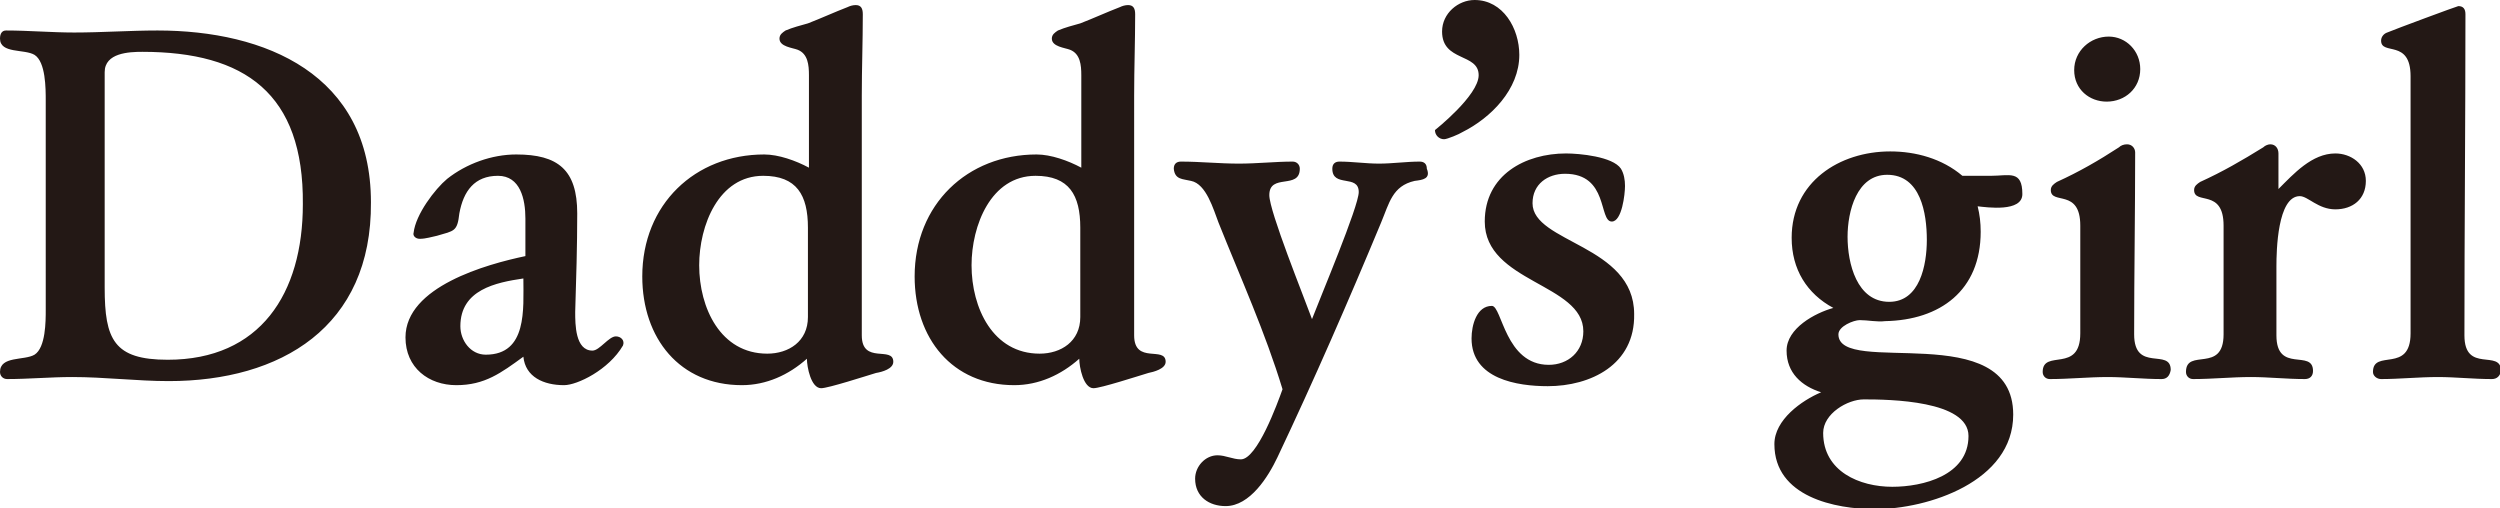 <?xml version="1.0" encoding="utf-8"?>
<!-- Generator: Adobe Illustrator 23.0.1, SVG Export Plug-In . SVG Version: 6.00 Build 0)  -->
<svg version="1.1" id="logo" xmlns="http://www.w3.org/2000/svg" xmlns:xlink="http://www.w3.org/1999/xlink" x="0px" y="0px"
	 viewBox="0 0 246 50" style="enable-background:new 0 0 246 50;" xml:space="preserve">
<style type="text/css">
	.st0{fill:#231815;}
</style>
<path id="daddy_x27_s_girl" class="st0" d="M16.6,37.5c-3.1,0-6.3-0.4-9.5-0.4c-2.1,0-4.3,0.2-6.4,0.2c-0.4,0-0.7-0.3-0.7-0.7
	c0-1.6,2.4-1.1,3.4-1.7c1.1-0.7,1.1-3.3,1.1-4.4V9.9c0-1.2,0-3.8-1.1-4.5C2.4,4.8,0,5.3,0,3.8C0,3.3,0.2,3,0.6,3
	c2.2,0,4.5,0.2,6.7,0.2c2.7,0,5.5-0.2,8.2-0.2c10.6,0,21,4.3,21,16.9C36.6,32.2,27.6,37.5,16.6,37.5z M14,5.1c-1.3,0-3.7,0.1-3.7,2
	v21.2c0,5.1,0.9,7.1,6.2,7.1c9.1,0,13.3-6.5,13.3-15.3C29.9,9.2,24.1,5.1,14,5.1z M55.5,37.9c-2,0-3.8-0.8-4-2.8
	c-2.2,1.6-3.8,2.8-6.6,2.8c-2.7,0-5-1.7-5-4.7c0-5,8-7.2,11.8-8c0-1.2,0-2.5,0-3.7c0-1.9-0.5-4.2-2.7-4.2c-2.3,0-3.4,1.5-3.8,3.7
	c-0.2,1.8-0.5,1.7-2.2,2.2c-0.5,0.1-1.1,0.3-1.7,0.3c-0.4,0-0.7-0.3-0.6-0.6c0.2-1.8,2.1-4.3,3.3-5.3c1.9-1.5,4.4-2.4,6.8-2.4
	c4.1,0,6,1.5,6,5.8c0,3.2-0.1,6.5-0.2,9.7c0,1.2,0,3.8,1.7,3.8c0.7,0,1.6-1.4,2.3-1.4c0.5,0,0.9,0.4,0.7,0.9
	C59.9,36.4,56.8,37.9,55.5,37.9z M45.3,32.1c0,1.4,1,2.8,2.5,2.8c4.1,0,3.7-4.5,3.7-7.5C48.8,27.8,45.3,28.5,45.3,32.1z M86.2,36.7
	c-1,0.3-4.7,1.5-5.4,1.5c-1,0-1.4-2.1-1.4-2.9c-1.8,1.6-4,2.6-6.4,2.6c-6.1,0-9.8-4.6-9.8-10.7c0-7.1,5.2-12,12-12
	c1.4,0,3.1,0.6,4.4,1.3c0-3,0-6.1,0-9.1c0-1-0.1-2.1-1.1-2.5c-0.5-0.2-1.8-0.3-1.8-1.1c0-0.4,0.3-0.6,0.6-0.8
	c0.7-0.3,1.5-0.5,2.2-0.7c1.3-0.5,2.6-1.1,3.9-1.6c0.2-0.1,0.5-0.2,0.8-0.2c0.5,0,0.7,0.3,0.7,0.9c0,2.7-0.1,5.3-0.1,8V33
	c0,2.9,3.1,1,3.1,2.6C87.9,36.3,86.8,36.6,86.2,36.7z M79.5,22.4c0-3.2-1.1-5.1-4.4-5.1c-4.4,0-6.3,4.9-6.3,8.8
	c0,4.2,2.1,8.7,6.7,8.7c2.1,0,4-1.2,4-3.6V22.4z M113,36.7c-1,0.3-4.7,1.5-5.4,1.5c-1,0-1.4-2.1-1.4-2.9c-1.8,1.6-4,2.6-6.4,2.6
	c-6.1,0-9.8-4.6-9.8-10.7c0-7.1,5.2-12,12-12c1.4,0,3.1,0.6,4.4,1.3c0-3,0-6.1,0-9.1c0-1-0.1-2.1-1.1-2.5c-0.5-0.2-1.8-0.3-1.8-1.1
	c0-0.4,0.3-0.6,0.6-0.8c0.7-0.3,1.5-0.5,2.2-0.7c1.3-0.5,2.6-1.1,3.9-1.6c0.2-0.1,0.5-0.2,0.8-0.2c0.5,0,0.7,0.3,0.7,0.9
	c0,2.7-0.1,5.3-0.1,8V33c0,2.9,3.1,1,3.1,2.6C114.7,36.3,113.5,36.6,113,36.7z M106.3,22.4c0-3.2-1.1-5.1-4.4-5.1
	c-4.4,0-6.3,4.9-6.3,8.8c0,4.2,2.1,8.7,6.7,8.7c2.1,0,4-1.2,4-3.6V22.4z M139.2,17.8c-2.2,0.5-2.5,2.2-3.3,4.1
	c-3.2,7.7-6.6,15.5-10.2,23.1c-0.9,1.9-2.7,4.8-5.1,4.8c-1.6,0-3-0.9-3-2.7c0-1.2,1-2.3,2.2-2.3c0.8,0,1.5,0.4,2.3,0.4
	c1.6,0,3.6-5.5,4.1-6.9c-1.7-5.6-4.1-10.9-6.3-16.4c-0.5-1.3-1.2-3.8-2.7-4.1c-0.8-0.2-1.6-0.1-1.7-1.2c0-0.5,0.3-0.7,0.7-0.7
	c1.9,0,3.8,0.2,5.7,0.2c1.8,0,3.6-0.2,5.3-0.2c0.4,0,0.7,0.3,0.7,0.7c0,2.1-3,0.4-3,2.6c0,1.6,3.4,10,4.2,12.2
	c0.8-2.1,4.6-11.1,4.6-12.5c0-1.8-2.6-0.4-2.6-2.3c0-0.5,0.3-0.7,0.7-0.7c1.3,0,2.6,0.2,3.9,0.2c1.3,0,2.7-0.2,4-0.2
	c0.4,0,0.7,0.2,0.7,0.7C140.8,17.6,140,17.7,139.2,17.8z M143.9,13c-0.3,0.2-1.5,0.7-1.8,0.7c-0.5,0-0.9-0.4-0.9-0.9
	c0,0,4.3-3.4,4.3-5.4c0-2.2-3.6-1.3-3.6-4.3c0-1.8,1.6-3.1,3.2-3.1c2.8,0,4.4,2.8,4.4,5.4C149.5,8.8,146.7,11.6,143.9,13z M152.3,38
	c-3,0-7.5-0.7-7.5-4.7c0-1.3,0.5-3.2,2-3.2c1,0,1.3,5.8,5.6,5.8c1.9,0,3.4-1.3,3.4-3.3c0-4.7-9.7-4.8-9.7-10.8c0-4.6,4-6.7,8-6.7
	c1.3,0,4.6,0.3,5.4,1.5c0.3,0.5,0.4,1.1,0.4,1.7c0,0.8-0.3,3.5-1.3,3.5c-1.3,0-0.3-4.7-4.6-4.7c-1.7,0-3.2,1-3.2,2.9
	c0,3.9,10,4.1,10,10.9C160.9,35.9,156.5,38,152.3,38z M194.6,20.3c0.2,0.8,0.3,1.6,0.3,2.5c0,5.8-4,8.7-9.4,8.8
	c-0.8,0.1-1.7-0.1-2.5-0.1c-0.6,0-2.1,0.6-2.1,1.4c0,4.2,17.2-1.7,17.2,7.9c0,6.6-8.4,9.3-13.6,9.3c-3.9,0-9.9-1.2-9.9-6.4
	c0-2.4,2.7-4.3,4.6-5.1c-1.9-0.6-3.4-1.9-3.4-4.1c0-2.2,2.8-3.7,4.6-4.2c-2.6-1.4-4.1-3.8-4.1-6.9c0-5.5,4.7-8.5,9.7-8.5
	c2.5,0,5.1,0.7,7.1,2.4h2.8c1.8,0,3.1-0.6,3.1,1.8C199,20.9,195.5,20.4,194.6,20.3z M183.4,39.3c-1.6,0-4,1.4-4,3.3
	c0,3.8,3.6,5.3,6.8,5.3c3,0,7.5-1.1,7.5-5C193.7,39.4,185.9,39.3,183.4,39.3z M185.7,17.2c-3,0-3.9,3.6-3.9,6.1
	c0,2.6,0.9,6.4,4.1,6.4c3,0,3.7-3.6,3.7-6.1C189.6,21,189,17.2,185.7,17.2z M212.7,37.3c-1.8,0-3.6-0.2-5.3-0.2
	c-1.9,0-3.8,0.2-5.7,0.2c-0.4,0-0.7-0.3-0.7-0.7c0-2.3,3.7,0.2,3.7-3.8V22.2c0-3.7-2.9-2-2.9-3.5c0-0.4,0.3-0.6,0.6-0.8
	c2.2-1,4.1-2.1,6.1-3.4c0.2-0.2,0.5-0.3,0.8-0.3c0.5,0,0.8,0.4,0.8,0.8c0,6-0.1,11.9-0.1,17.9c0,3.8,3.6,1.3,3.6,3.5
	C213.5,37,213.2,37.3,212.7,37.3z M207.3,10c-1.7,0-3.2-1.2-3.2-3.1c0-1.9,1.6-3.3,3.4-3.3c1.7,0,3.1,1.4,3.1,3.2
	C210.6,8.7,209.1,10,207.3,10z M229.8,20.6c-1.7,0-2.7-1.3-3.5-1.3c-2.2,0-2.3,5.4-2.3,6.9c0,2.3,0,4.5,0,6.8c0,3.8,3.6,1.3,3.6,3.5
	c0,0.5-0.3,0.8-0.8,0.8c-1.8,0-3.6-0.2-5.3-0.2c-1.9,0-3.8,0.2-5.7,0.2c-0.4,0-0.7-0.3-0.7-0.7c0-2.4,3.7,0.2,3.7-3.7V22.2
	c0-3.7-2.9-2-2.9-3.5c0-0.4,0.3-0.6,0.6-0.8c2.2-1,4.1-2.1,6.2-3.4c0.2-0.2,0.5-0.3,0.7-0.3c0.5,0,0.8,0.4,0.8,0.9
	c0,1.2,0,2.4,0,3.5c1.5-1.5,3.3-3.5,5.6-3.5c1.5,0,3,1,3,2.7C232.8,19.6,231.5,20.6,229.8,20.6z M245.2,37.3c-1.8,0-3.6-0.2-5.3-0.2
	c-1.9,0-3.8,0.2-5.6,0.2c-0.4,0-0.8-0.3-0.8-0.7c0-2.3,3.7,0.2,3.7-3.8V7.5c0-3.7-2.9-2-2.9-3.5c0-0.4,0.3-0.7,0.6-0.8
	c0.7-0.3,6.9-2.6,7-2.6c0.5,0,0.7,0.3,0.7,0.8c0,10.5-0.1,21-0.1,31.6c0,3.8,3.6,1.3,3.6,3.5C246,37,245.7,37.3,245.2,37.3z"/>
</svg>
